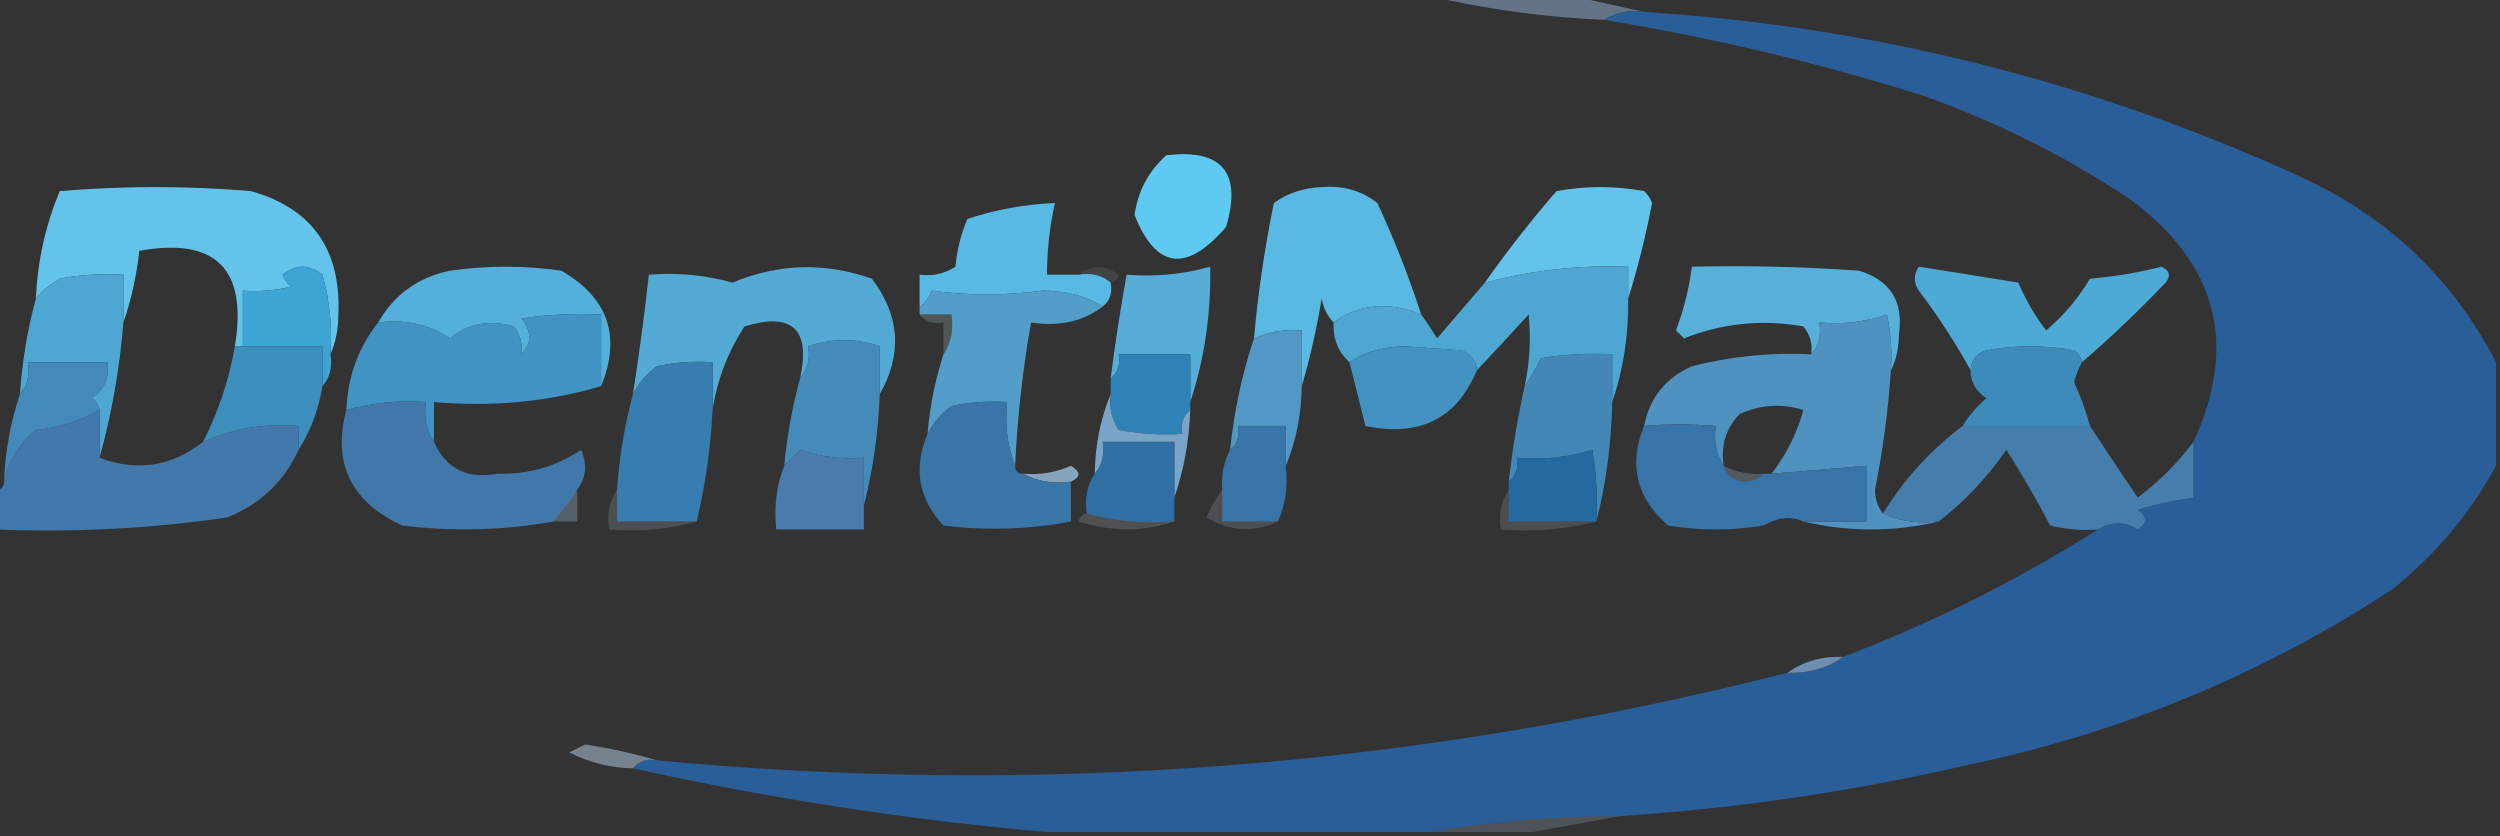 <?xml version="1.0" encoding="UTF-8"?>
<!DOCTYPE svg PUBLIC "-//W3C//DTD SVG 1.1//EN" "http://www.w3.org/Graphics/SVG/1.1/DTD/svg11.dtd">
<svg xmlns="http://www.w3.org/2000/svg" version="1.1" width="314px" height="105px" style="shape-rendering:geometricPrecision; text-rendering:geometricPrecision; image-rendering:optimizeQuality; fill-rule:evenodd; clip-rule:evenodd" xmlns:xlink="http://www.w3.org/1999/xlink">
<rect width="100%" height="100%" fill="#333333" stroke="none"/>
<g><path style="opacity:0.525" fill="#93afcd" d="M 179.5,-0.5 C 185.5,-0.5 191.5,-0.5 197.5,-0.5C 200.5,0.167 203.5,0.833 206.5,1.5C 204.585,1.216 202.919,1.549 201.5,2.5C 193.941,2.149 186.608,1.149 179.5,-0.5 Z"/></g>
<g><path style="opacity:1" fill="#2a5e98" d="M 201.5,2.5 C 202.919,1.549 204.585,1.216 206.5,1.5C 235.108,3.319 262.441,10.152 288.5,22C 299.655,26.993 307.988,34.826 313.5,45.5C 313.5,49.833 313.5,54.167 313.5,58.5C 310.235,64.508 305.902,69.675 300.5,74C 284.278,84.635 266.612,91.968 247.5,96C 232.997,99.362 218.33,101.529 203.5,102.5C 195.299,102.517 187.299,103.183 179.5,104.5C 163.5,104.5 147.5,104.5 131.5,104.5C 114.093,102.988 96.76,100.321 79.5,96.5C 80.209,95.596 81.209,95.263 82.5,95.5C 130.496,100.03 177.83,96.364 224.5,84.5C 227.152,84.591 229.485,83.924 231.5,82.5C 242.693,78.237 253.36,72.903 263.5,66.5C 265.205,65.465 266.872,65.465 268.5,66.5C 269.711,65.726 269.711,64.893 268.5,64C 270.813,63.338 273.146,62.838 275.5,62.5C 275.5,60.167 275.5,57.833 275.5,55.5C 281.144,43.252 278.478,33.085 267.5,25C 259.391,19.612 250.724,15.279 241.5,12C 228.374,7.885 215.041,4.718 201.5,2.5 Z"/></g>
<g><path style="opacity:1" fill="#63c3eb" d="M 41.5,44.5 C 41.751,41.091 41.417,37.758 40.5,34.5C 38.833,33.167 37.167,33.167 35.5,34.5C 35.709,35.086 36.043,35.586 36.5,36C 34.527,36.495 32.527,36.662 30.5,36.5C 30.5,38.833 30.5,41.167 30.5,43.5C 30.167,43.5 29.833,43.5 29.5,43.5C 31.112,33.778 27.112,29.778 17.5,31.5C 17.142,34.689 16.475,37.689 15.5,40.5C 15.5,38.5 15.5,36.5 15.5,34.5C 12.813,34.336 10.146,34.503 7.5,35C 6.309,35.698 5.309,36.531 4.5,37.5C 4.718,32.781 5.718,28.281 7.5,24C 15.5,23.333 23.5,23.333 31.5,24C 39.179,26.157 42.846,31.323 42.5,39.5C 42.493,41.369 42.16,43.036 41.5,44.5 Z"/></g>
<g><path style="opacity:1" fill="#5ecaf2" d="M 146.5,19.5 C 153.503,18.673 156.003,21.673 154,28.5C 149.024,34.284 145.191,33.784 142.5,27C 142.927,23.977 144.261,21.477 146.5,19.5 Z"/></g>
<g><path style="opacity:1" fill="#64c3ea" d="M 204.5,37.5 C 204.5,36.167 204.5,34.833 204.5,33.5C 198.384,33.268 192.384,33.934 186.5,35.5C 189.285,31.542 192.285,27.709 195.5,24C 199.167,23.333 202.833,23.333 206.5,24C 206.957,24.414 207.291,24.914 207.5,25.5C 206.703,29.669 205.703,33.669 204.5,37.5 Z"/></g>
<g><path style="opacity:1" fill="#59b9e3" d="M 178.5,39.5 C 174.438,37.824 170.771,38.158 167.5,40.5C 166.732,39.737 166.232,38.737 166,37.5C 165.367,41.347 164.533,45.014 163.5,48.5C 163.5,46.167 163.5,43.833 163.5,41.5C 161.379,41.325 159.379,41.659 157.5,42.5C 158.007,36.796 158.84,31.129 160,25.5C 161.698,24.267 163.698,23.6 166,23.5C 168.671,23.274 171.004,23.941 173,25.5C 175.124,30.076 176.957,34.743 178.5,39.5 Z"/></g>
<g><path style="opacity:0.084" fill="#edf6fb" d="M 135.5,34.5 C 137.035,33.212 138.701,33.212 140.5,34.5C 140.376,35.107 140.043,35.44 139.5,35.5C 138.432,34.566 137.099,34.232 135.5,34.5 Z"/></g>
<g><path style="opacity:0.997" fill="#58b9e3" d="M 135.5,34.5 C 137.099,34.232 138.432,34.566 139.5,35.5C 139.737,36.791 139.404,37.791 138.5,38.5C 136.429,37.191 133.929,36.525 131,36.5C 126.241,37.135 121.575,37.135 117,36.5C 116.722,37.416 116.222,38.083 115.5,38.5C 115.5,37.167 115.5,35.833 115.5,34.5C 117.144,34.714 118.644,34.38 120,33.5C 120.192,31.423 120.692,29.423 121.5,27.5C 125.072,26.319 128.738,25.652 132.5,25.5C 131.841,28.455 131.508,31.455 131.5,34.5C 132.833,34.5 134.167,34.5 135.5,34.5 Z"/></g>
<g><path style="opacity:1" fill="#3da4d3" d="M 41.5,44.5 C 41.768,46.099 41.434,47.432 40.5,48.5C 40.5,46.833 40.5,45.167 40.5,43.5C 37.167,43.5 33.833,43.5 30.5,43.5C 30.5,41.167 30.5,38.833 30.5,36.5C 32.527,36.662 34.527,36.495 36.5,36C 36.043,35.586 35.709,35.086 35.5,34.5C 37.167,33.167 38.833,33.167 40.5,34.5C 41.417,37.758 41.751,41.091 41.5,44.5 Z"/></g>
<g><path style="opacity:1" fill="#54b0db" d="M 75.5,48.5 C 75.5,45.5 75.5,42.5 75.5,39.5C 72.15,39.335 68.817,39.502 65.5,40C 66.801,41.615 66.801,43.115 65.5,44.5C 65.67,43.178 65.337,42.011 64.5,41C 61.502,40.109 58.836,40.609 56.5,42.5C 53.877,40.734 50.877,40.068 47.5,40.5C 49.5,37.006 52.5,34.84 56.5,34C 61.167,33.333 65.833,33.333 70.5,34C 76.387,37.39 78.054,42.224 75.5,48.5 Z"/></g>
<g><path style="opacity:1" fill="#56add7" d="M 149.5,50.5 C 149.5,48.5 149.5,46.5 149.5,44.5C 146.5,44.5 143.5,44.5 140.5,44.5C 140.737,45.791 140.404,46.791 139.5,47.5C 140.059,43.147 140.725,38.814 141.5,34.5C 145.106,34.789 148.606,34.456 152,33.5C 152.115,39.401 151.282,45.068 149.5,50.5 Z"/></g>
<g><path style="opacity:1" fill="#57b0da" d="M 237.5,46.5 C 237.663,44.143 237.497,41.81 237,39.5C 234.281,40.444 231.448,40.777 228.5,40.5C 228.768,42.099 228.434,43.432 227.5,44.5C 227.67,43.178 227.337,42.011 226.5,41C 221.342,40.09 216.342,40.59 211.5,42.5C 211.167,42.167 210.833,41.833 210.5,41.5C 211.482,38.904 212.149,36.238 212.5,33.5C 219.508,33.334 226.508,33.5 233.5,34C 237.44,35.209 239.107,37.876 238.5,42C 238.492,43.707 238.158,45.207 237.5,46.5 Z"/></g>
<g><path style="opacity:0.999" fill="#4da9d5" d="M 261.5,45.5 C 261.389,44.883 261.056,44.383 260.5,44C 256.833,43.333 253.167,43.333 249.5,44C 248.244,44.417 247.577,45.25 247.5,46.5C 245.606,43.061 243.44,39.728 241,36.5C 240.333,35.5 240.333,34.5 241,33.5C 245.121,34.139 249.287,34.806 253.5,35.5C 254.414,37.664 255.581,39.664 257,41.5C 259.209,39.627 261.042,37.46 262.5,35C 265.557,34.743 268.557,34.243 271.5,33.5C 272.521,34.002 272.688,34.668 272,35.5C 268.631,39.037 265.131,42.371 261.5,45.5 Z"/></g>
<g><path style="opacity:1" fill="#4ea6d2" d="M 15.5,40.5 C 15.02,46.386 14.02,52.052 12.5,57.5C 12.5,55.5 12.5,53.5 12.5,51.5C 12.389,50.883 12.056,50.383 11.5,50C 13.107,48.951 13.773,47.451 13.5,45.5C 10.167,45.5 6.833,45.5 3.5,45.5C 3.768,47.099 3.434,48.432 2.5,49.5C 2.782,45.426 3.448,41.426 4.5,37.5C 5.309,36.531 6.309,35.698 7.5,35C 10.146,34.503 12.813,34.336 15.5,34.5C 15.5,36.5 15.5,38.5 15.5,40.5 Z"/></g>
<g><path style="opacity:0.999" fill="#53abd5" d="M 110.5,49.5 C 110.5,47.5 110.5,45.5 110.5,43.5C 107.542,42.459 104.542,42.459 101.5,43.5C 101.768,45.099 101.434,46.432 100.5,47.5C 101.827,41.326 99.494,39.159 93.5,41C 91.384,44.284 90.051,47.784 89.5,51.5C 89.5,49.5 89.5,47.5 89.5,45.5C 87.143,45.337 84.81,45.503 82.5,46C 81.186,46.985 80.186,48.152 79.5,49.5C 80.275,44.516 80.942,39.516 81.5,34.5C 85.106,34.211 88.606,34.544 92,35.5C 97.758,33.09 103.592,32.923 109.5,35C 113.029,39.633 113.363,44.467 110.5,49.5 Z"/></g>
<g><path style="opacity:0.2" fill="#c5e2ef" d="M 115.5,39.5 C 116.833,39.5 118.167,39.5 119.5,39.5C 119.784,41.415 119.451,43.081 118.5,44.5C 118.5,43.167 118.5,41.833 118.5,40.5C 117.209,40.737 116.209,40.404 115.5,39.5 Z"/></g>
<g><path style="opacity:1" fill="#4ea7d3" d="M 204.5,37.5 C 204.562,42.076 203.895,46.409 202.5,50.5C 202.5,48.5 202.5,46.5 202.5,44.5C 199.482,44.335 196.482,44.502 193.5,45C 192.915,46.302 192.249,47.469 191.5,48.5C 192.135,45.507 192.301,42.507 192,39.5C 189.817,41.907 187.65,44.24 185.5,46.5C 185.423,45.25 184.756,44.417 183.5,44C 181.167,43.833 178.833,43.667 176.5,43.5C 173.731,43.529 171.397,44.195 169.5,45.5C 168.069,44.22 167.402,42.553 167.5,40.5C 170.771,38.158 174.438,37.824 178.5,39.5C 179.158,40.398 179.824,41.398 180.5,42.5C 182.552,40.122 184.552,37.789 186.5,35.5C 192.384,33.934 198.384,33.268 204.5,33.5C 204.5,34.833 204.5,36.167 204.5,37.5 Z"/></g>
<g><path style="opacity:0.999" fill="#4393c2" d="M 185.5,46.5 C 182.967,52.587 178.301,54.92 171.5,53.5C 170.833,50.833 170.167,48.167 169.5,45.5C 171.397,44.195 173.731,43.529 176.5,43.5C 178.833,43.667 181.167,43.833 183.5,44C 184.756,44.417 185.423,45.25 185.5,46.5 Z"/></g>
<g><path style="opacity:0.999" fill="#3c8ebd" d="M 29.5,43.5 C 29.833,43.5 30.167,43.5 30.5,43.5C 33.833,43.5 37.167,43.5 40.5,43.5C 40.5,45.167 40.5,46.833 40.5,48.5C 40.02,51.443 39.02,54.11 37.5,56.5C 37.5,55.5 37.5,54.5 37.5,53.5C 33.258,53.151 29.258,53.817 25.5,55.5C 27.428,51.715 28.762,47.715 29.5,43.5 Z"/></g>
<g><path style="opacity:1" fill="#5298c4" d="M 163.5,48.5 C 163.451,52.078 162.785,55.411 161.5,58.5C 161.5,56.833 161.5,55.167 161.5,53.5C 159.5,53.5 157.5,53.5 155.5,53.5C 155.737,54.791 155.404,55.791 154.5,56.5C 155.01,51.609 156.01,46.942 157.5,42.5C 159.379,41.659 161.379,41.325 163.5,41.5C 163.5,43.833 163.5,46.167 163.5,48.5 Z"/></g>
<g><path style="opacity:1" fill="#529ec9" d="M 138.5,38.5 C 136.012,40.388 133.012,41.054 129.5,40.5C 128.443,46.453 127.776,52.453 127.5,58.5C 126.527,56.052 126.194,53.385 126.5,50.5C 124.143,50.337 121.81,50.503 119.5,51C 118.186,51.985 117.186,53.152 116.5,54.5C 116.788,51.061 117.454,47.728 118.5,44.5C 119.451,43.081 119.784,41.415 119.5,39.5C 118.167,39.5 116.833,39.5 115.5,39.5C 115.5,39.167 115.5,38.833 115.5,38.5C 116.222,38.083 116.722,37.416 117,36.5C 121.575,37.135 126.241,37.135 131,36.5C 133.929,36.525 136.429,37.191 138.5,38.5 Z"/></g>
<g><path style="opacity:0.999" fill="#5092bf" d="M 237.5,46.5 C 237.161,51.535 236.494,56.535 235.5,61.5C 235.52,62.726 235.853,63.726 236.5,64.5C 238.607,65.468 240.941,65.802 243.5,65.5C 237.833,66.833 232.167,66.833 226.5,65.5C 229.167,65.5 231.833,65.5 234.5,65.5C 234.5,63.167 234.5,60.833 234.5,58.5C 230.5,58.833 226.5,59.167 222.5,59.5C 224.347,57.139 225.68,54.472 226.5,51.5C 223.861,50.644 221.194,50.81 218.5,52C 216.771,53.789 216.104,55.956 216.5,58.5C 215.549,57.081 215.216,55.415 215.5,53.5C 212.29,53.249 209.29,53.249 206.5,53.5C 207.183,49.98 209.183,47.48 212.5,46C 217.42,44.75 222.42,44.25 227.5,44.5C 228.434,43.432 228.768,42.099 228.5,40.5C 231.448,40.777 234.281,40.444 237,39.5C 237.497,41.81 237.663,44.143 237.5,46.5 Z"/></g>
<g><path style="opacity:0.996" fill="#4194c3" d="M 75.5,48.5 C 68.913,50.461 61.913,51.128 54.5,50.5C 54.5,52.167 54.5,53.833 54.5,55.5C 53.549,54.081 53.215,52.415 53.5,50.5C 50.061,50.253 46.728,50.586 43.5,51.5C 43.667,47.327 45,43.66 47.5,40.5C 50.877,40.068 53.877,40.734 56.5,42.5C 56.389,43.117 56.056,43.617 55.5,44C 58.817,44.498 62.15,44.665 65.5,44.5C 66.801,43.115 66.801,41.615 65.5,40C 68.817,39.502 72.15,39.335 75.5,39.5C 75.5,42.5 75.5,45.5 75.5,48.5 Z M 65.5,44.5 C 62.15,44.665 58.817,44.498 55.5,44C 56.056,43.617 56.389,43.117 56.5,42.5C 58.836,40.609 61.502,40.109 64.5,41C 65.337,42.011 65.67,43.178 65.5,44.5 Z"/></g>
<g><path style="opacity:1" fill="#448bba" d="M 110.5,49.5 C 110.31,54.37 109.644,59.036 108.5,63.5C 108.5,61.5 108.5,59.5 108.5,57.5C 105.751,57.726 103.084,57.393 100.5,56.5C 99.818,57.243 99.151,57.909 98.5,58.5C 98.848,54.742 99.515,51.076 100.5,47.5C 101.434,46.432 101.768,45.099 101.5,43.5C 104.542,42.459 107.542,42.459 110.5,43.5C 110.5,45.5 110.5,47.5 110.5,49.5 Z"/></g>
<g><path style="opacity:1" fill="#3e8bbb" d="M 261.5,45.5 C 261.077,46.265 260.743,47.098 260.5,48C 261.32,49.8 261.986,51.634 262.5,53.5C 257.167,53.5 251.833,53.5 246.5,53.5C 247.29,52.206 248.29,51.039 249.5,50C 248.177,49.184 247.511,48.017 247.5,46.5C 247.577,45.25 248.244,44.417 249.5,44C 253.167,43.333 256.833,43.333 260.5,44C 261.056,44.383 261.389,44.883 261.5,45.5 Z"/></g>
<g><path style="opacity:1" fill="#438aba" d="M 12.5,51.5 C 10.079,52.891 7.412,53.725 4.5,54C 2.372,55.792 1.039,57.958 0.5,60.5C 0.659,56.709 1.325,53.042 2.5,49.5C 3.434,48.432 3.768,47.099 3.5,45.5C 6.833,45.5 10.167,45.5 13.5,45.5C 13.773,47.451 13.107,48.951 11.5,50C 12.056,50.383 12.389,50.883 12.5,51.5 Z"/></g>
<g><path style="opacity:0.999" fill="#377db0" d="M 89.5,51.5 C 89.265,56.241 88.598,60.908 87.5,65.5C 84.167,65.5 80.833,65.5 77.5,65.5C 77.5,64.167 77.5,62.833 77.5,61.5C 77.782,57.426 78.448,53.426 79.5,49.5C 80.186,48.152 81.186,46.985 82.5,46C 84.81,45.503 87.143,45.337 89.5,45.5C 89.5,47.5 89.5,49.5 89.5,51.5 Z"/></g>
<g><path style="opacity:1" fill="#2f82b5" d="M 149.5,50.5 C 149.5,50.833 149.5,51.167 149.5,51.5C 148.596,52.209 148.263,53.209 148.5,54.5C 145.813,54.664 143.146,54.497 140.5,54C 139.62,52.644 139.286,51.144 139.5,49.5C 139.5,48.833 139.5,48.167 139.5,47.5C 140.404,46.791 140.737,45.791 140.5,44.5C 143.5,44.5 146.5,44.5 149.5,44.5C 149.5,46.5 149.5,48.5 149.5,50.5 Z"/></g>
<g><path style="opacity:0.999" fill="#7aa4c7" d="M 139.5,49.5 C 139.286,51.144 139.62,52.644 140.5,54C 143.146,54.497 145.813,54.664 148.5,54.5C 148.263,53.209 148.596,52.209 149.5,51.5C 149.354,55.388 148.687,59.054 147.5,62.5C 147.5,60.167 147.5,57.833 147.5,55.5C 144.5,55.5 141.5,55.5 138.5,55.5C 138.768,57.099 138.434,58.432 137.5,59.5C 137.549,55.922 138.215,52.589 139.5,49.5 Z"/></g>
<g><path style="opacity:0.999" fill="#4287b6" d="M 202.5,50.5 C 202.392,55.711 201.725,60.711 200.5,65.5C 200.665,62.482 200.498,59.482 200,56.5C 196.943,57.45 193.777,57.784 190.5,57.5C 190.737,58.791 190.404,59.791 189.5,60.5C 189.952,56.454 190.619,52.454 191.5,48.5C 192.249,47.469 192.915,46.302 193.5,45C 196.482,44.502 199.482,44.335 202.5,44.5C 202.5,46.5 202.5,48.5 202.5,50.5 Z"/></g>
<g><path style="opacity:1" fill="#457dac" d="M 246.5,53.5 C 251.833,53.5 257.167,53.5 262.5,53.5C 264.441,56.459 266.441,59.459 268.5,62.5C 271.215,60.452 273.548,58.118 275.5,55.5C 275.5,57.833 275.5,60.167 275.5,62.5C 273.146,62.838 270.813,63.338 268.5,64C 269.711,64.893 269.711,65.726 268.5,66.5C 266.872,65.465 265.205,65.465 263.5,66.5C 261.473,66.662 259.473,66.496 257.5,66C 255.793,62.752 253.96,59.585 252,56.5C 249.613,59.956 246.78,62.956 243.5,65.5C 240.941,65.802 238.607,65.468 236.5,64.5C 239.123,60.209 242.456,56.542 246.5,53.5 Z"/></g>
<g><path style="opacity:0.894" fill="#92b2cd" d="M 134.5,60.5 C 132.265,60.795 130.265,60.461 128.5,59.5C 130.591,59.682 132.591,59.348 134.5,58.5C 135.773,59.257 135.773,59.923 134.5,60.5 Z"/></g>
<g><path style="opacity:1" fill="#3774a7" d="M 216.5,58.5 C 216.791,59.649 217.624,60.316 219,60.5C 220.07,60.472 220.903,60.139 221.5,59.5C 221.833,59.5 222.167,59.5 222.5,59.5C 226.5,59.167 230.5,58.833 234.5,58.5C 234.5,60.833 234.5,63.167 234.5,65.5C 231.833,65.5 229.167,65.5 226.5,65.5C 224.966,64.797 223.299,64.964 221.5,66C 217.5,66.667 213.5,66.667 209.5,66C 205.505,62.493 204.505,58.326 206.5,53.5C 209.29,53.249 212.29,53.249 215.5,53.5C 215.216,55.415 215.549,57.081 216.5,58.5 Z"/></g>
<g><path style="opacity:0.265" fill="#a7c2d7" d="M 216.5,58.5 C 218.042,59.301 219.708,59.634 221.5,59.5C 220.903,60.139 220.07,60.472 219,60.5C 217.624,60.316 216.791,59.649 216.5,58.5 Z"/></g>
<g><path style="opacity:1" fill="#4279aa" d="M 12.5,51.5 C 12.5,53.5 12.5,55.5 12.5,57.5C 17.192,59.264 21.525,58.597 25.5,55.5C 29.258,53.817 33.258,53.151 37.5,53.5C 37.5,54.5 37.5,55.5 37.5,56.5C 35.658,60.508 32.658,63.341 28.5,65C 18.9,66.391 9.233,66.891 -0.5,66.5C -0.5,64.833 -0.5,63.167 -0.5,61.5C 0.167,61.5 0.5,61.167 0.5,60.5C 1.039,57.958 2.372,55.792 4.5,54C 7.412,53.725 10.079,52.891 12.5,51.5 Z"/></g>
<g><path style="opacity:1" fill="#4178a9" d="M 54.5,55.5 C 56.019,58.882 58.686,60.216 62.5,59.5C 66.335,59.61 69.835,58.61 73,56.5C 73.78,58.387 73.613,60.054 72.5,61.5C 71.659,62.926 70.659,64.26 69.5,65.5C 63.248,66.624 56.915,66.79 50.5,66C 44.063,63.007 41.729,58.174 43.5,51.5C 46.728,50.586 50.061,50.253 53.5,50.5C 53.215,52.415 53.549,54.081 54.5,55.5 Z"/></g>
<g><path style="opacity:1" fill="#3975a7" d="M 127.5,58.5 C 127.5,59.167 127.833,59.5 128.5,59.5C 130.265,60.461 132.265,60.795 134.5,60.5C 134.5,62.167 134.5,63.833 134.5,65.5C 129.204,66.51 123.871,66.676 118.5,66C 115.351,62.659 114.684,58.825 116.5,54.5C 117.186,53.152 118.186,51.985 119.5,51C 121.81,50.503 124.143,50.337 126.5,50.5C 126.194,53.385 126.527,56.052 127.5,58.5 Z"/></g>
<g><path style="opacity:0.999" fill="#306fa4" d="M 147.5,62.5 C 147.5,63.5 147.5,64.5 147.5,65.5C 143.629,65.815 139.962,65.482 136.5,64.5C 136.216,62.585 136.549,60.919 137.5,59.5C 138.434,58.432 138.768,57.099 138.5,55.5C 141.5,55.5 144.5,55.5 147.5,55.5C 147.5,57.833 147.5,60.167 147.5,62.5 Z"/></g>
<g><path style="opacity:1" fill="#2569a1" d="M 200.5,65.5 C 196.833,65.5 193.167,65.5 189.5,65.5C 189.5,64.167 189.5,62.833 189.5,61.5C 189.5,61.167 189.5,60.833 189.5,60.5C 190.404,59.791 190.737,58.791 190.5,57.5C 193.777,57.784 196.943,57.45 200,56.5C 200.498,59.482 200.665,62.482 200.5,65.5 Z"/></g>
<g><path style="opacity:1" fill="#497bac" d="M 108.5,63.5 C 108.5,64.5 108.5,65.5 108.5,66.5C 104.833,66.5 101.167,66.5 97.5,66.5C 97.194,63.615 97.527,60.948 98.5,58.5C 99.151,57.909 99.818,57.243 100.5,56.5C 103.084,57.393 105.751,57.726 108.5,57.5C 108.5,59.5 108.5,61.5 108.5,63.5 Z"/></g>
<g><path style="opacity:1" fill="#3874a7" d="M 161.5,58.5 C 161.802,61.059 161.468,63.393 160.5,65.5C 158.167,65.5 155.833,65.5 153.5,65.5C 153.5,64.167 153.5,62.833 153.5,61.5C 153.366,59.709 153.699,58.042 154.5,56.5C 155.404,55.791 155.737,54.791 155.5,53.5C 157.5,53.5 159.5,53.5 161.5,53.5C 161.5,55.167 161.5,56.833 161.5,58.5 Z"/></g>
<g><path style="opacity:0.322" fill="#a4bfd3" d="M 72.5,61.5 C 72.5,62.833 72.5,64.167 72.5,65.5C 71.5,65.5 70.5,65.5 69.5,65.5C 70.659,64.26 71.659,62.926 72.5,61.5 Z"/></g>
<g><path style="opacity:0.169" fill="#cbdae6" d="M 77.5,61.5 C 77.5,62.833 77.5,64.167 77.5,65.5C 80.833,65.5 84.167,65.5 87.5,65.5C 84.038,66.482 80.371,66.815 76.5,66.5C 76.216,64.585 76.549,62.919 77.5,61.5 Z"/></g>
<g><path style="opacity:0.168" fill="#dee7ef" d="M 136.5,64.5 C 139.962,65.482 143.629,65.815 147.5,65.5C 143.649,66.809 139.649,66.809 135.5,65.5C 135.624,64.893 135.957,64.56 136.5,64.5 Z"/></g>
<g><path style="opacity:0.173" fill="#c6d5e4" d="M 153.5,61.5 C 153.5,62.833 153.5,64.167 153.5,65.5C 155.833,65.5 158.167,65.5 160.5,65.5C 157.492,66.921 154.492,66.754 151.5,65C 152.085,63.698 152.751,62.531 153.5,61.5 Z"/></g>
<g><path style="opacity:0.159" fill="#cad9e6" d="M 189.5,61.5 C 189.5,62.833 189.5,64.167 189.5,65.5C 193.167,65.5 196.833,65.5 200.5,65.5C 196.702,66.483 192.702,66.817 188.5,66.5C 188.216,64.585 188.549,62.919 189.5,61.5 Z"/></g>
<g><path style="opacity:0.937" fill="#7395bb" d="M 231.5,82.5 C 229.485,83.924 227.152,84.591 224.5,84.5C 226.515,83.076 228.848,82.409 231.5,82.5 Z"/></g>
<g><path style="opacity:0.537" fill="#afc5da" d="M 82.5,95.5 C 81.209,95.263 80.209,95.596 79.5,96.5C 76.679,96.461 74.012,95.795 71.5,94.5C 72.167,94.167 72.833,93.833 73.5,93.5C 76.674,93.991 79.674,94.657 82.5,95.5 Z"/></g>
<g><path style="opacity:0.235" fill="#a8bed6" d="M 203.5,102.5 C 199.833,103.167 196.167,103.833 192.5,104.5C 188.167,104.5 183.833,104.5 179.5,104.5C 187.299,103.183 195.299,102.517 203.5,102.5 Z"/></g>
</svg>
